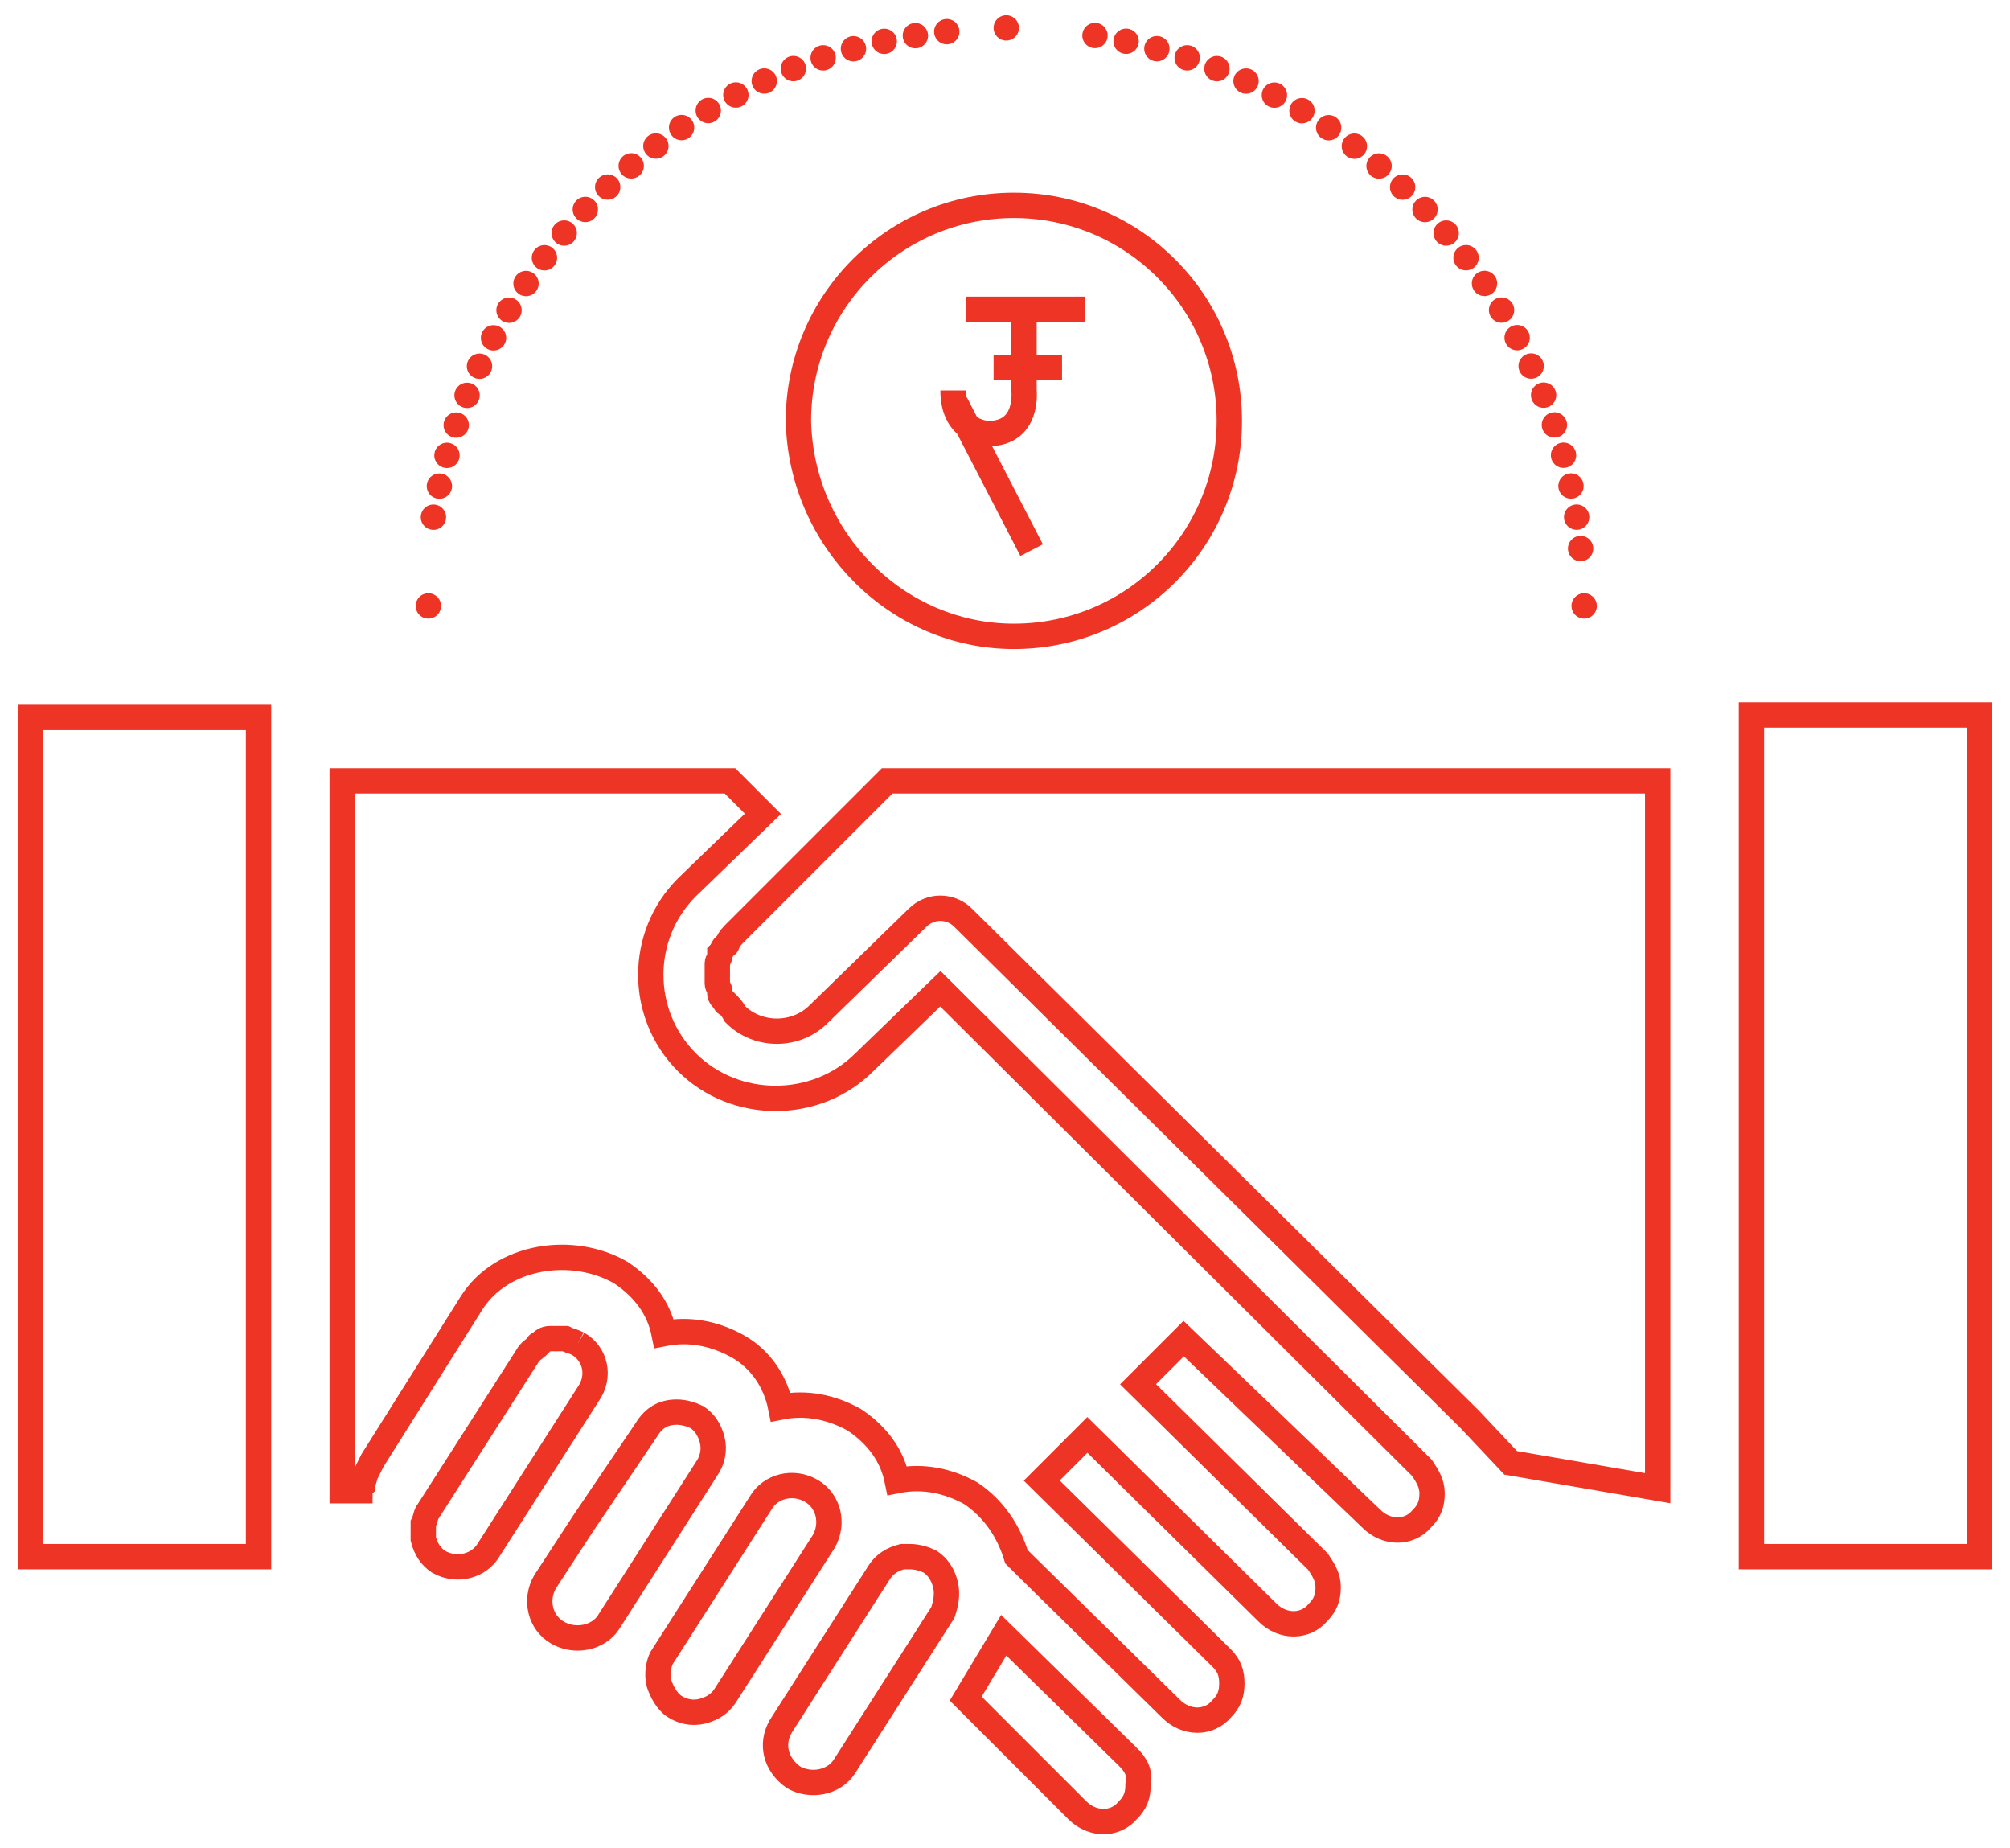 <?xml version="1.0" encoding="utf-8"?>
<!-- Generator: Adobe Illustrator 27.7.0, SVG Export Plug-In . SVG Version: 6.00 Build 0)  -->
<svg version="1.1" id="Layer_1" xmlns="http://www.w3.org/2000/svg" xmlns:xlink="http://www.w3.org/1999/xlink" x="0px" y="0px"
	 viewBox="0 0 79.3 72.9" style="enable-background:new 0 0 79.3 72.9;" xml:space="preserve">
<style type="text/css">
	.st0{fill:none;stroke:#EE3425;stroke-miterlimit:10;}
	.st1{fill:none;stroke:#EE3425;stroke-linecap:round;stroke-linejoin:round;stroke-miterlimit:10;stroke-dasharray:0,1.249;}
	.st2{fill:none;stroke:#EE3425;stroke-linecap:round;stroke-linejoin:round;stroke-miterlimit:10;}
</style>
<g>
	<path class="st0" d="M26.6,67.3c0.3,0.2,0.7,0.3,1.1,0.2c0.4-0.1,0.7-0.3,0.9-0.6l3.9-6.1c0.4-0.7,0.2-1.6-0.5-2
		c-0.7-0.4-1.6-0.2-2,0.5l-3.9,6.1C26,65.6,25.9,66,26,66.4C26.1,66.7,26.3,67.1,26.6,67.3 M10.2,28.3h-9v33.1h9V28.3z M59.6,57.7
		l5.8,1V30.8H35L32.8,33L29,36.8c-0.1,0.1-0.2,0.2-0.3,0.4c0,0,0,0.1-0.1,0.1c-0.1,0.1-0.1,0.2-0.2,0.3c0,0,0,0.1,0,0.1
		c0,0.1-0.1,0.2-0.1,0.3c0,0,0,0.1,0,0.1c0,0.2,0,0.4,0,0.6c0,0,0,0.1,0,0.1c0,0.1,0.1,0.2,0.1,0.3c0,0,0,0.1,0,0.1
		c0,0.1,0.1,0.2,0.2,0.3c0,0,0,0.1,0.1,0.1c0.1,0.1,0.2,0.2,0.3,0.4c0.9,0.9,2.4,0.9,3.3,0l3.9-3.8c0.5-0.5,1.3-0.5,1.8,0L58,56
		L59.6,57.7z M22,64.4c0.7,0.4,1.6,0.2,2-0.4l3.9-6.1c0.2-0.3,0.3-0.7,0.2-1.1c-0.1-0.4-0.3-0.7-0.6-0.9c-0.2-0.1-0.5-0.2-0.8-0.2
		c-0.5,0-0.9,0.2-1.2,0.7L23,60.1l-1.5,2.3C21.1,63.1,21.3,64,22,64.4 M22.8,53c-0.2-0.1-0.3-0.1-0.5-0.2c0,0-0.1,0-0.1,0
		c-0.1,0-0.3,0-0.4,0c0,0,0,0-0.1,0c-0.2,0-0.3,0.1-0.4,0.2c0,0-0.1,0-0.1,0.1c-0.1,0.1-0.3,0.2-0.4,0.4l-3.9,6.1
		c-0.1,0.1-0.1,0.3-0.2,0.5c0,0,0,0.1,0,0.1c0,0.2,0,0.3,0,0.5c0.1,0.4,0.3,0.7,0.6,0.9c0.7,0.4,1.6,0.2,2-0.5l3.9-6.1
		C23.7,54.3,23.5,53.4,22.8,53 M54.1,59.9c0.6,0.6,1.5,0.6,2,0c0.3-0.3,0.4-0.6,0.4-1c0-0.4-0.2-0.7-0.4-1L37.1,39l-3,2.9
		c-1.9,1.9-5.1,1.9-7,0c-1.9-1.9-1.9-5,0-6.9l3-2.9l-1.3-1.3H13.5v28h0.7c0-0.1,0-0.1,0.1-0.2c0-0.1,0.1-0.3,0.1-0.4
		c0.1-0.2,0.2-0.4,0.3-0.6l3.9-6.2c1.2-1.9,4-2.3,5.9-1.2c0.9,0.6,1.5,1.4,1.7,2.4c1-0.2,2,0,2.9,0.5c0.9,0.5,1.5,1.4,1.7,2.4
		c1-0.2,2,0,2.9,0.5c0.9,0.6,1.5,1.4,1.7,2.4c1-0.2,2,0,2.9,0.5c0.9,0.6,1.5,1.5,1.8,2.5v0l0.3,0.3l5.8,5.7c0.6,0.6,1.5,0.6,2,0
		c0.3-0.3,0.4-0.6,0.4-1c0-0.4-0.1-0.7-0.4-1l-7.1-7l1.8-1.8l7.1,7c0.6,0.6,1.5,0.6,2,0c0.3-0.3,0.4-0.6,0.4-1c0-0.4-0.2-0.7-0.4-1
		l-7.1-7l1.8-1.8L54.1,59.9z M69.1,61.4h9V28.2h-9V61.4z M44.5,69.3l-4.9-4.8L38.1,67l4.4,4.4c0.6,0.6,1.5,0.6,2,0
		c0.3-0.3,0.4-0.6,0.4-1C45,69.9,44.8,69.6,44.5,69.3 M37.3,62.5c-0.1-0.4-0.3-0.7-0.6-0.9c-0.2-0.1-0.5-0.2-0.8-0.2
		c-0.1,0-0.2,0-0.3,0c-0.4,0.1-0.7,0.3-0.9,0.6l-3.9,6.1c-0.4,0.7-0.2,1.5,0.5,2c0.7,0.4,1.6,0.2,2-0.4l3.9-6.1
		C37.3,63.3,37.4,62.9,37.3,62.5"/>
	<path class="st1" d="M17.1,20.4C18.8,10,27.3,2,37.9,1.2"/>
	<path class="st1" d="M43.2,1.4C53.5,3,61.6,11.6,62.4,22.1"/>
	<path class="st2" d="M62.5,23.9L62.5,23.9 M39.7,1.1L39.7,1.1 M16.9,23.9L16.9,23.9"/>
	<path class="st0" d="M40,25.1c4.7,0,8.5-3.8,8.5-8.5c0-4.7-3.8-8.5-8.5-8.5c-4.7,0-8.5,3.8-8.5,8.5C31.6,21.3,35.4,25.1,40,25.1z"
		/>
	<path class="st0" d="M39.2,14.5h2.7 M37.7,15.9l3,5.8 M37.6,15.4c0,1.7,1.4,1.7,1.4,1.7c1.6,0,1.4-1.7,1.4-1.7v-3.1 M38.1,12.2h4.7
		"/>
</g>
</svg>
